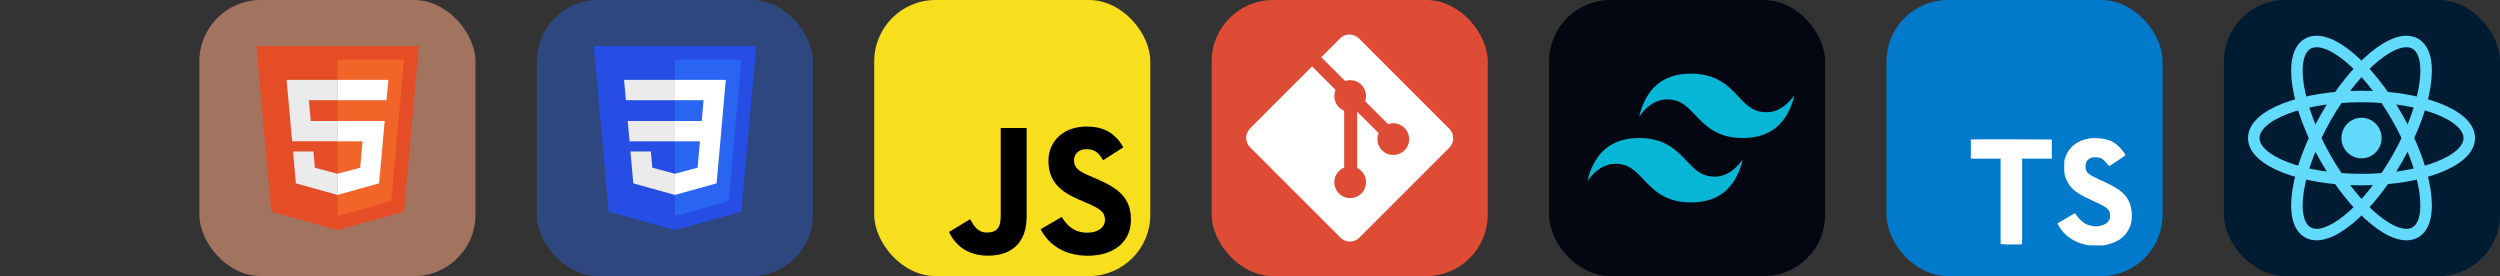 <svg width="326" height="36" viewBox="0 0 326 36" fill="none" xmlns="http://www.w3.org/2000/svg">
<rect x="0" y="0" width="326" height="36" fill="#333333" stroke="none"/>
<g clip-path="url(#clip0_4_102)">
<path d="M150 0H114V36H150V0Z" fill="#F7DF1E"/>
<path d="M138.454 28.289C139.179 29.473 140.122 30.343 141.791 30.343C143.193 30.343 144.088 29.642 144.088 28.674C144.088 27.515 143.168 27.103 141.626 26.429L140.78 26.066C138.339 25.026 136.717 23.723 136.717 20.969C136.717 18.432 138.65 16.5 141.671 16.5C143.822 16.5 145.368 17.249 146.483 19.209L143.848 20.9C143.268 19.86 142.642 19.451 141.671 19.451C140.68 19.451 140.052 20.079 140.052 20.9C140.052 21.915 140.681 22.326 142.132 22.954L142.978 23.317C145.852 24.549 147.475 25.806 147.475 28.631C147.475 31.677 145.083 33.346 141.87 33.346C138.728 33.346 136.698 31.848 135.705 29.886L138.454 28.289ZM126.504 28.582C127.035 29.525 127.519 30.322 128.681 30.322C129.792 30.322 130.494 29.887 130.494 28.196V16.693H133.876V28.242C133.876 31.745 131.823 33.339 128.825 33.339C126.116 33.339 124.548 31.937 123.75 30.249L126.504 28.582Z" fill="black"/>
</g>
<g clip-path="url(#clip1_4_102)">
<path d="M246 0H282V36H246V0Z" fill="#017ACB"/>
<path d="M266.123 18.184H267.557V20.688H263.68V31.829L263.577 31.857C263.437 31.895 261.592 31.895 261.195 31.852L260.877 31.824V20.688H257V18.184L258.229 18.17C258.901 18.161 260.629 18.161 262.068 18.17C263.507 18.18 265.329 18.184 266.123 18.184ZM277.068 30.648C276.497 31.257 275.886 31.597 274.867 31.876C274.423 31.999 274.349 32.004 273.349 31.999C272.349 31.994 272.27 31.994 271.784 31.866C270.528 31.541 269.514 30.903 268.823 30C268.627 29.745 268.304 29.216 268.304 29.15C268.304 29.131 268.351 29.089 268.412 29.06C268.472 29.032 268.599 28.951 268.701 28.89C268.804 28.829 268.991 28.715 269.117 28.649C269.243 28.583 269.607 28.366 269.925 28.172C270.243 27.978 270.532 27.822 270.565 27.822C270.598 27.822 270.659 27.889 270.705 27.969C270.985 28.446 271.639 29.055 272.102 29.263C272.387 29.386 273.017 29.523 273.321 29.523C273.601 29.523 274.115 29.4 274.391 29.273C274.685 29.136 274.834 28.999 275.012 28.725C275.133 28.531 275.147 28.479 275.143 28.11C275.143 27.77 275.124 27.676 275.031 27.52C274.769 27.085 274.414 26.859 272.975 26.216C271.49 25.55 270.822 25.153 270.28 24.619C269.878 24.222 269.799 24.114 269.547 23.617C269.22 22.98 269.178 22.772 269.173 21.822C269.168 21.156 269.182 20.939 269.252 20.712C269.351 20.372 269.668 19.715 269.813 19.55C270.112 19.195 270.219 19.087 270.43 18.912C271.065 18.383 272.055 18.033 273.004 18C273.111 18 273.466 18.019 273.798 18.042C274.75 18.123 275.4 18.359 276.026 18.865C276.497 19.243 277.212 20.131 277.142 20.249C277.095 20.32 275.232 21.576 275.11 21.614C275.035 21.638 274.984 21.609 274.881 21.487C274.246 20.716 273.989 20.551 273.372 20.513C272.933 20.485 272.7 20.537 272.405 20.736C272.097 20.943 271.948 21.26 271.948 21.699C271.952 22.342 272.195 22.644 273.092 23.093C273.671 23.381 274.167 23.617 274.204 23.617C274.26 23.617 275.46 24.222 275.773 24.411C277.231 25.276 277.824 26.164 277.978 27.695C278.09 28.848 277.768 29.901 277.068 30.648Z" fill="white"/>
</g>
<rect x="26" width="36" height="36" rx="8" fill="#ED9E7C" fill-opacity="0.6"/>
<path d="M35.365 27.608L33.44 6H54.605L52.68 27.596L44.005 30" fill="#E44D26"/>
<path d="M44.022 28.163V7.774H52.674L51.023 26.208" fill="#F16529"/>
<path d="M37.372 10.416H44.022V13.065H40.277L40.522 15.778H44.023V18.42H38.095L37.372 10.416ZM38.212 19.75H40.872L41.059 21.868L44.022 22.661V25.426L38.585 23.91" fill="#EBEBEB"/>
<path d="M50.649 10.416H44.011V13.065H50.404L50.649 10.416ZM50.165 15.778H44.011V18.426H47.277L46.968 21.868L44.011 22.661V25.415L49.436 23.91" fill="white"/>
<rect x="158" width="36" height="36" rx="8" fill="#DE4C36"/>
<path d="M188.991 16.797L177.203 5.009C177.041 4.848 176.85 4.72 176.639 4.632C176.428 4.545 176.201 4.5 175.973 4.5C175.745 4.5 175.519 4.545 175.308 4.632C175.097 4.72 174.905 4.848 174.744 5.009L172.296 7.457L175.401 10.562C175.766 10.438 176.158 10.419 176.534 10.507C176.909 10.594 177.253 10.785 177.525 11.058C177.799 11.332 177.99 11.678 178.077 12.056C178.164 12.434 178.143 12.829 178.016 13.195L181.009 16.188C181.733 15.938 182.568 16.1 183.146 16.679C183.339 16.871 183.491 17.099 183.595 17.35C183.699 17.601 183.753 17.87 183.753 18.142C183.753 18.414 183.699 18.683 183.595 18.934C183.491 19.185 183.339 19.413 183.146 19.605C182.809 19.944 182.363 20.155 181.887 20.203C181.411 20.25 180.932 20.131 180.534 19.866C180.136 19.6 179.842 19.205 179.702 18.747C179.563 18.289 179.586 17.797 179.769 17.354L176.978 14.563V21.908C177.273 22.053 177.529 22.267 177.724 22.531C177.92 22.795 178.05 23.102 178.103 23.426C178.157 23.751 178.132 24.083 178.032 24.396C177.931 24.709 177.758 24.993 177.525 25.226C177.333 25.418 177.105 25.57 176.854 25.674C176.603 25.778 176.334 25.832 176.062 25.832C175.791 25.832 175.522 25.778 175.271 25.674C175.02 25.57 174.792 25.418 174.6 25.226C174.358 24.985 174.181 24.688 174.082 24.361C173.983 24.035 173.966 23.69 174.033 23.355C174.1 23.021 174.249 22.709 174.466 22.446C174.683 22.183 174.961 21.977 175.277 21.848V14.435C175.023 14.331 174.793 14.178 174.6 13.983C174.309 13.693 174.112 13.323 174.032 12.92C173.953 12.518 173.995 12.1 174.154 11.722L171.093 8.66L163.01 16.743C162.848 16.904 162.72 17.096 162.632 17.307C162.545 17.518 162.5 17.744 162.5 17.973C162.5 18.201 162.545 18.427 162.632 18.639C162.72 18.849 162.848 19.041 163.01 19.203L174.798 30.991C174.96 31.152 175.151 31.28 175.362 31.368C175.573 31.455 175.799 31.5 176.028 31.5C176.256 31.5 176.482 31.455 176.693 31.368C176.904 31.28 177.096 31.152 177.257 30.991L188.991 19.257C189.317 18.931 189.5 18.489 189.5 18.027C189.5 17.566 189.317 17.123 188.991 16.797Z" fill="white"/>
<rect x="202" width="36" height="36" rx="8" fill="#030712"/>
<path d="M220.5 9.6C216.9 9.6 214.65 11.466 213.75 15.198C215.1 13.332 216.675 12.632 218.475 13.099C219.502 13.365 220.236 14.138 221.049 14.993C222.372 16.386 223.904 17.997 227.25 17.997C230.85 17.997 233.1 16.131 234 12.399C232.65 14.265 231.075 14.965 229.275 14.499C228.248 14.233 227.514 13.46 226.702 12.605C225.378 11.212 223.846 9.6 220.5 9.6ZM213.75 17.997C210.15 17.997 207.9 19.864 207 23.596C208.35 21.73 209.925 21.03 211.725 21.497C212.752 21.763 213.486 22.535 214.299 23.39C215.622 24.783 217.154 26.395 220.5 26.395C224.1 26.395 226.35 24.529 227.25 20.797C225.9 22.663 224.325 23.363 222.525 22.896C221.498 22.63 220.764 21.858 219.951 21.003C218.628 19.61 217.096 17.997 213.75 17.997Z" fill="#06B6D4"/>
<rect x="290" width="36" height="36" rx="8" fill="#001C32"/>
<path d="M307.943 20.645C308.637 20.645 309.303 20.366 309.794 19.87C310.285 19.374 310.561 18.701 310.561 18C310.561 17.299 310.285 16.626 309.794 16.13C309.303 15.634 308.637 15.355 307.943 15.355C307.248 15.355 306.582 15.634 306.091 16.13C305.6 16.626 305.324 17.299 305.324 18C305.324 18.701 305.6 19.374 306.091 19.87C306.582 20.366 307.248 20.645 307.943 20.645Z" fill="#61DAFB"/>
<path d="M307.943 23.419C315.703 23.419 321.994 20.993 321.994 18C321.994 15.007 315.703 12.581 307.943 12.581C300.182 12.581 293.891 15.007 293.891 18C293.891 20.993 300.182 23.419 307.943 23.419Z" stroke="#61DAFB" stroke-width="1.5"/>
<path d="M303.296 20.709C307.176 27.497 312.402 31.787 314.968 30.291C317.535 28.795 316.469 22.079 312.589 15.291C308.708 8.503 303.482 4.213 300.916 5.709C298.35 7.205 299.416 13.921 303.296 20.709L303.296 20.709Z" stroke="#61DAFB" stroke-width="1.5"/>
<path d="M303.296 15.291C299.416 22.078 298.351 28.794 300.917 30.291C303.483 31.787 308.709 27.497 312.589 20.709C316.469 13.921 317.534 7.206 314.968 5.709C312.402 4.213 307.176 8.503 303.296 15.291Z" stroke="#61DAFB" stroke-width="1.5"/>
<rect x="70" width="36" height="36" rx="8" fill="#2965F1" fill-opacity="0.4"/>
<path d="M98.602 6L96.674 27.598L88.008 30L79.366 27.601L77.44 6H98.602Z" fill="#264DE4"/>
<path d="M95.024 26.222L96.671 7.766H88.021V28.163L95.024 26.222Z" fill="#2965F1"/>
<path d="M81.855 15.778L82.093 18.427H88.021V15.778H81.855ZM88.021 10.415H81.378L81.619 13.065H88.021L88.021 10.415ZM88.021 25.414V22.658L88.009 22.661L85.059 21.864L84.87 19.752H82.211L82.582 23.911L88.009 25.418L88.021 25.414Z" fill="#EBEBEB"/>
<path d="M91.274 18.427L90.967 21.863L88.012 22.66V25.416L93.443 23.911L93.483 23.464L94.105 16.489L94.17 15.778L94.648 10.415H88.012V13.065H91.745L91.504 15.778H88.012V18.427L91.274 18.427Z" fill="white"/>
<defs>
<clipPath id="clip0_4_102">
<rect x="114" width="36" height="36" rx="8" fill="white"/>
</clipPath>
<clipPath id="clip1_4_102">
<rect x="246" width="36" height="36" rx="8" fill="white"/>
</clipPath>
</defs>
</svg>

